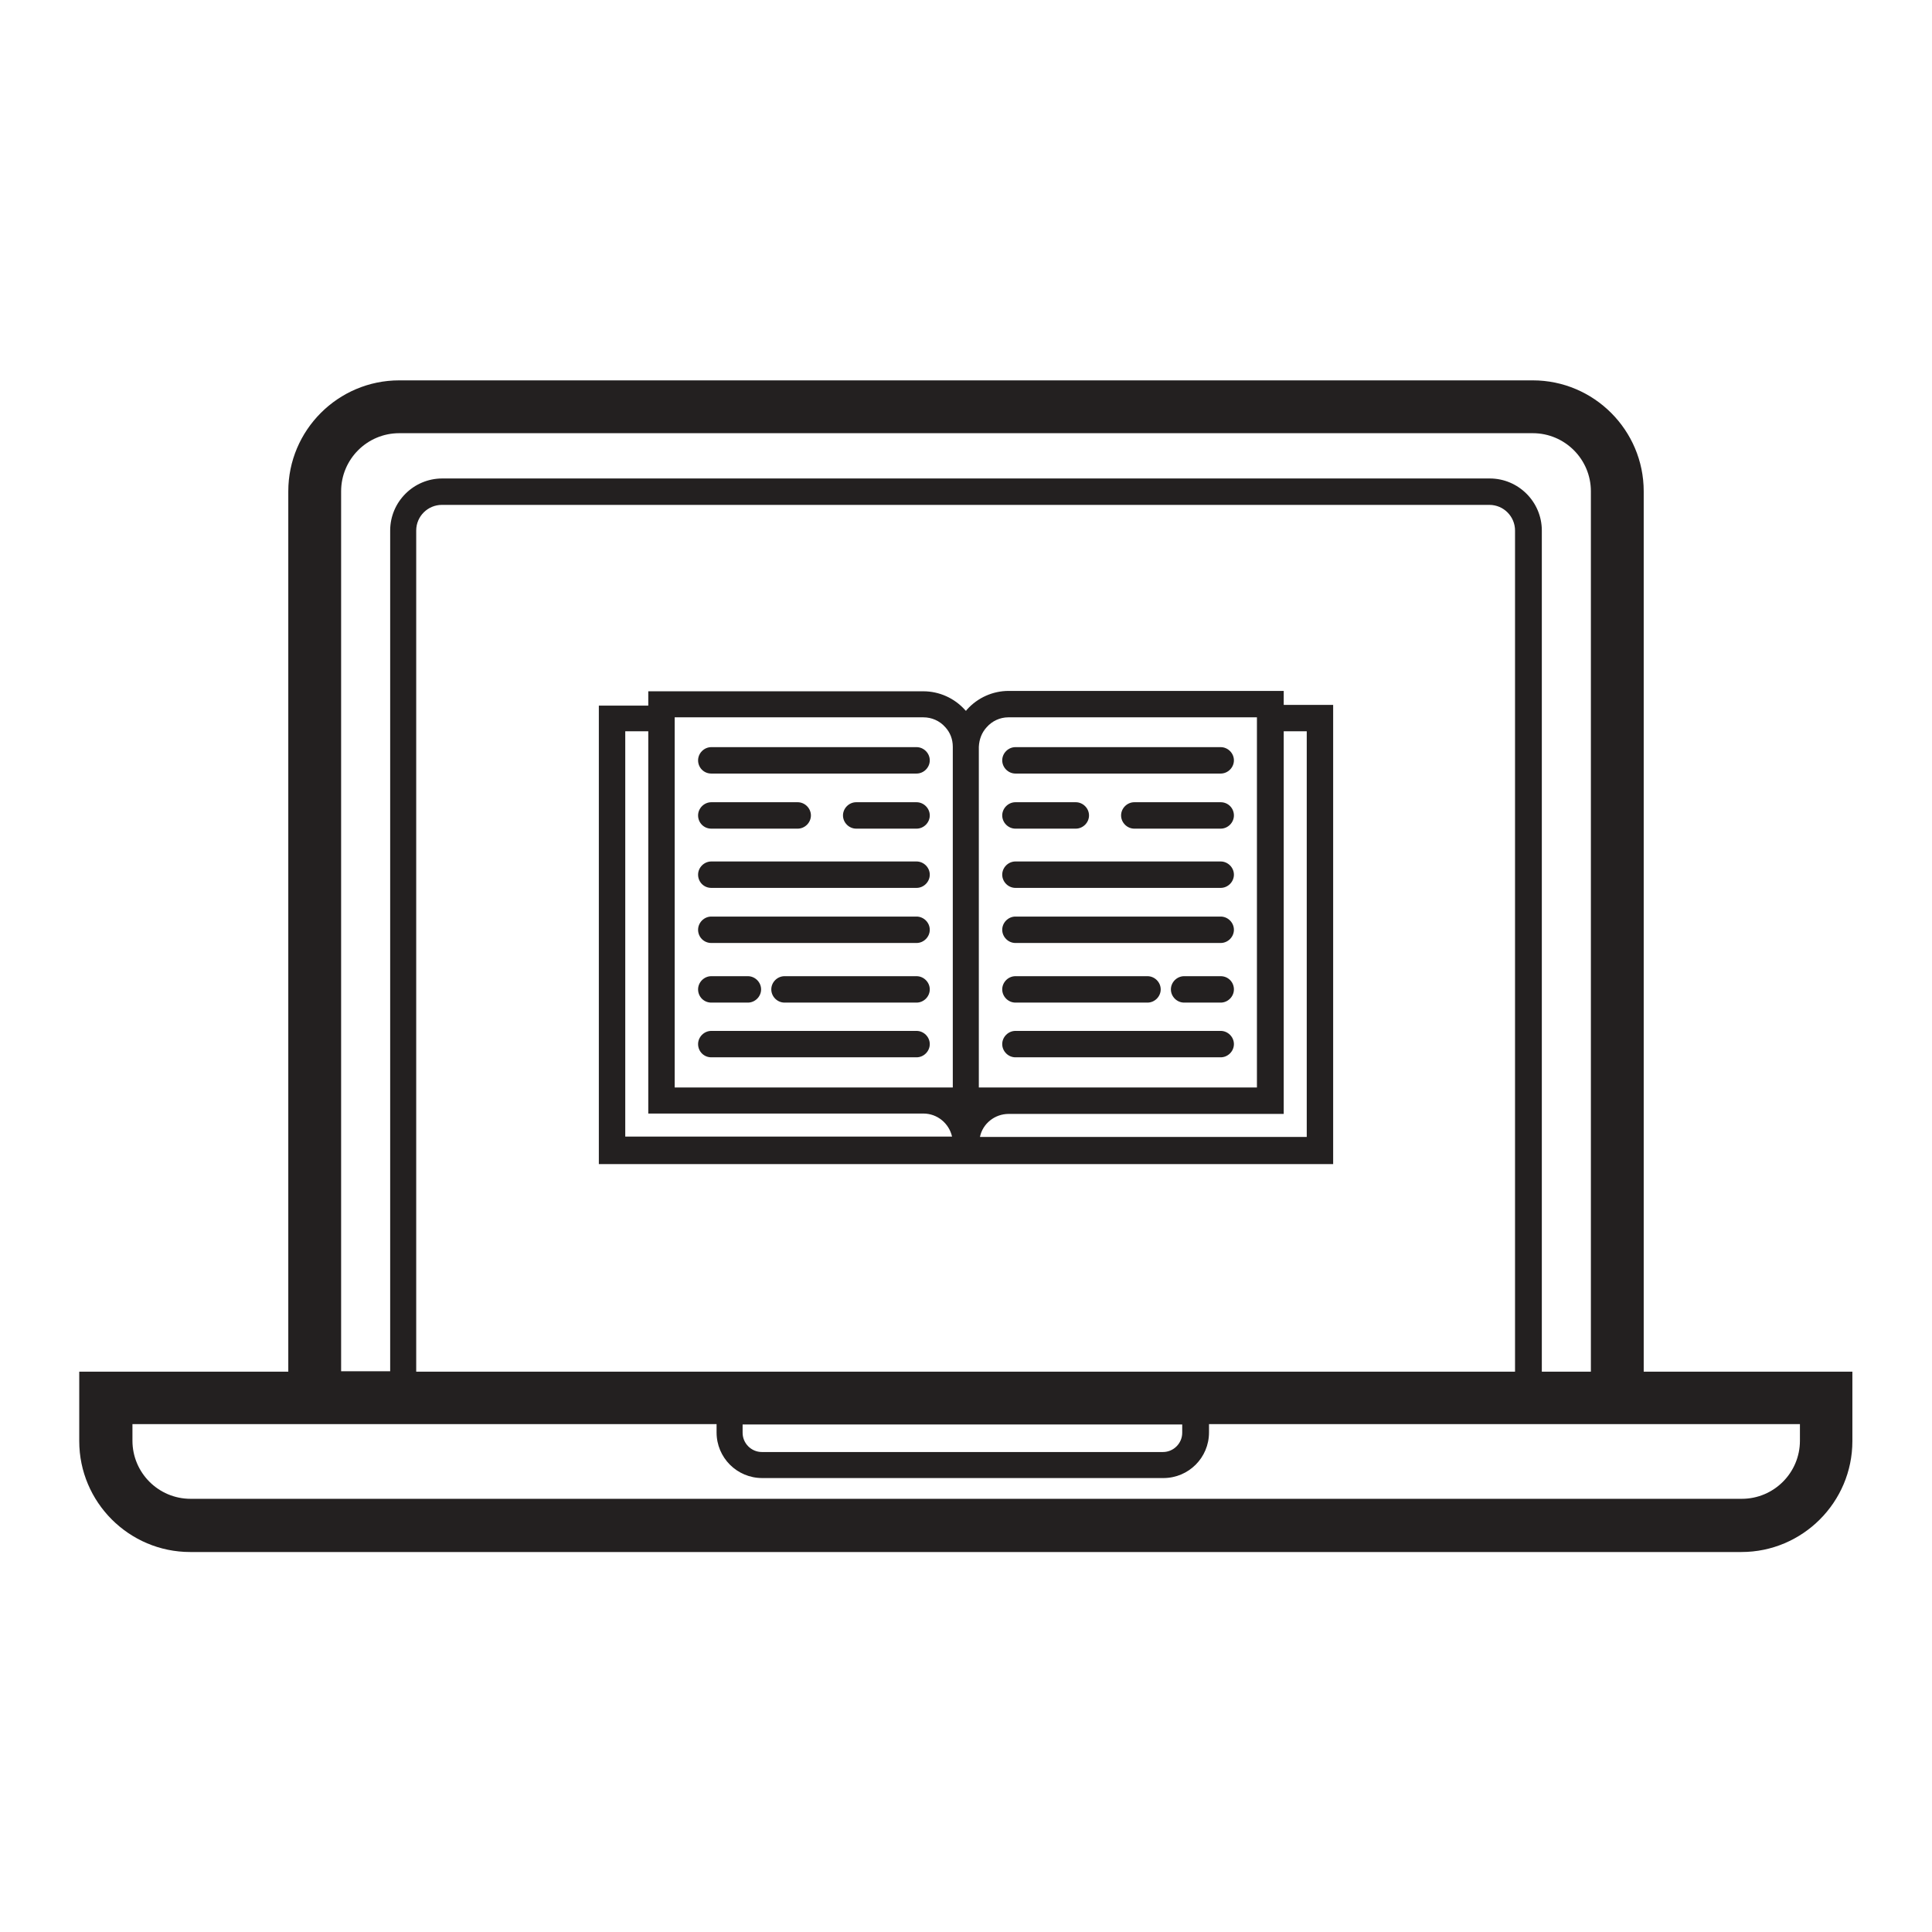 <?xml version="1.0" ?>
<!-- Uploaded to: SVG Repo, www.svgrepo.com, Generator: SVG Repo Mixer Tools -->
<svg width="800px" height="800px" viewBox="0 0 512 512" id="Layer_1" version="1.1" xml:space="preserve" xmlns="http://www.w3.org/2000/svg" xmlns:xlink="http://www.w3.org/1999/xlink">
<style type="text/css">
	.st0{fill:#232020;}
</style>
<g>
<path class="st0" d="M435.6,363.5V130.2c0-16.2-13.2-29.4-29.4-29.4H105.8c-16.2,0-29.4,13.2-29.4,29.4v233.3H21v18.4   c0,16.2,13.2,29.4,29.4,29.4h411.1c16.2,0,29.4-13.2,29.4-29.4v-18.4H435.6z M90.4,130.2c0-8.5,6.9-15.4,15.4-15.4h300.4   c8.5,0,15.4,6.9,15.4,15.4v233.3h-13V140.6c0-7.6-6.2-13.8-13.8-13.8H117.2c-7.6,0-13.8,6.2-13.8,13.8v222.8h-13V130.2z    M196.8,377.5h116.5v2.2c0,2.8-2.3,5.1-5.1,5.1H201.9c-2.8,0-5.1-2.3-5.1-5.1V377.5z M401.7,363.5H110.3V140.6   c0-3.8,3.1-6.8,6.8-6.8h277.6c3.8,0,6.8,3.1,6.8,6.8V363.5z M477,381.8c0,8.5-6.9,15.4-15.4,15.4H50.5c-8.5,0-15.4-6.9-15.4-15.4   v-4.4h41.4h113.4v2.2c0,6.7,5.4,12.1,12.1,12.1h106.3c6.7,0,12.1-5.4,12.1-12.1v-2.2h115.3H477V381.8z"/>
<path class="st0" d="M269.1,205h54.4c1.9,0,3.5-1.6,3.5-3.5s-1.6-3.5-3.5-3.5h-54.4c-1.9,0-3.5,1.6-3.5,3.5S267.2,205,269.1,205z"/>
<path class="st0" d="M269.1,235.3h54.4c1.9,0,3.5-1.6,3.5-3.5s-1.6-3.5-3.5-3.5h-54.4c-1.9,0-3.5,1.6-3.5,3.5   S267.2,235.3,269.1,235.3z"/>
<path class="st0" d="M269.1,265.7h35c1.9,0,3.5-1.6,3.5-3.5s-1.6-3.5-3.5-3.5h-35c-1.9,0-3.5,1.6-3.5,3.5S267.2,265.7,269.1,265.7z   "/>
<path class="st0" d="M323.5,258.7h-9.7c-1.9,0-3.5,1.6-3.5,3.5s1.6,3.5,3.5,3.5h9.7c1.9,0,3.5-1.6,3.5-3.5S325.5,258.7,323.5,258.7   z"/>
<path class="st0" d="M269.1,219.6h16c1.9,0,3.5-1.6,3.5-3.5s-1.6-3.5-3.5-3.5h-16c-1.9,0-3.5,1.6-3.5,3.5S267.2,219.6,269.1,219.6z   "/>
<path class="st0" d="M323.5,212.6h-22.9c-1.9,0-3.5,1.6-3.5,3.5s1.6,3.5,3.5,3.5h22.9c1.9,0,3.5-1.6,3.5-3.5   S325.5,212.6,323.5,212.6z"/>
<path class="st0" d="M269.1,249.9h54.4c1.9,0,3.5-1.6,3.5-3.5s-1.6-3.5-3.5-3.5h-54.4c-1.9,0-3.5,1.6-3.5,3.5   S267.2,249.9,269.1,249.9z"/>
<path class="st0" d="M269.1,280.2h54.4c1.9,0,3.5-1.6,3.5-3.5s-1.6-3.5-3.5-3.5h-54.4c-1.9,0-3.5,1.6-3.5,3.5   S267.2,280.2,269.1,280.2z"/>
<path class="st0" d="M340.2,183.1h-72.9c-4.2,0-8.2,1.8-11,4.9c-0.1,0.1-0.2,0.2-0.3,0.4c-0.1-0.1-0.2-0.2-0.3-0.3   c-2.8-3.1-6.8-4.9-11-4.9h-72.9v3.8h-13.1v121.5h93.8h7h93.8V186.8h-13.1V183.1z M261.5,192.7c1.4-1.6,3.5-2.6,5.7-2.6h65.9v98.1   h-65.9h-7.8v-90.3C259.5,195.9,260.2,194.1,261.5,192.7z M250.5,192.7c1.3,1.4,2,3.2,2,5.2v90.3h-7.8h-65.9v-98.1h65.9   C246.9,190.1,249,191,250.5,192.7z M165.7,301.3V193.8h6.1v101.3h72.9c3.7,0,6.8,2.6,7.6,6.1H165.7z M346.3,193.8v107.5h-86.6   c0.7-3.5,3.9-6.1,7.6-6.1h72.9V193.8H346.3z"/>
<path class="st0" d="M188.5,205h54.4c1.9,0,3.5-1.6,3.5-3.5s-1.6-3.5-3.5-3.5h-54.4c-1.9,0-3.5,1.6-3.5,3.5S186.5,205,188.5,205z"/>
<path class="st0" d="M188.5,235.3h54.4c1.9,0,3.5-1.6,3.5-3.5s-1.6-3.5-3.5-3.5h-54.4c-1.9,0-3.5,1.6-3.5,3.5   S186.5,235.3,188.5,235.3z"/>
<path class="st0" d="M242.9,258.7h-35c-1.9,0-3.5,1.6-3.5,3.5s1.6,3.5,3.5,3.5h35c1.9,0,3.5-1.6,3.5-3.5S244.8,258.7,242.9,258.7z"/>
<path class="st0" d="M188.5,265.7h9.7c1.9,0,3.5-1.6,3.5-3.5s-1.6-3.5-3.5-3.5h-9.7c-1.9,0-3.5,1.6-3.5,3.5   S186.5,265.7,188.5,265.7z"/>
<path class="st0" d="M242.9,212.6h-16c-1.9,0-3.5,1.6-3.5,3.5s1.6,3.5,3.5,3.5h16c1.9,0,3.5-1.6,3.5-3.5S244.8,212.6,242.9,212.6z"/>
<path class="st0" d="M188.5,219.6h22.9c1.9,0,3.5-1.6,3.5-3.5s-1.6-3.5-3.5-3.5h-22.9c-1.9,0-3.5,1.6-3.5,3.5   S186.5,219.6,188.5,219.6z"/>
<path class="st0" d="M188.5,249.9h54.4c1.9,0,3.5-1.6,3.5-3.5s-1.6-3.5-3.5-3.5h-54.4c-1.9,0-3.5,1.6-3.5,3.5   S186.5,249.9,188.5,249.9z"/>
<path class="st0" d="M188.5,280.2h54.4c1.9,0,3.5-1.6,3.5-3.5s-1.6-3.5-3.5-3.5h-54.4c-1.9,0-3.5,1.6-3.5,3.5   S186.5,280.2,188.5,280.2z"/>
</g>
</svg>